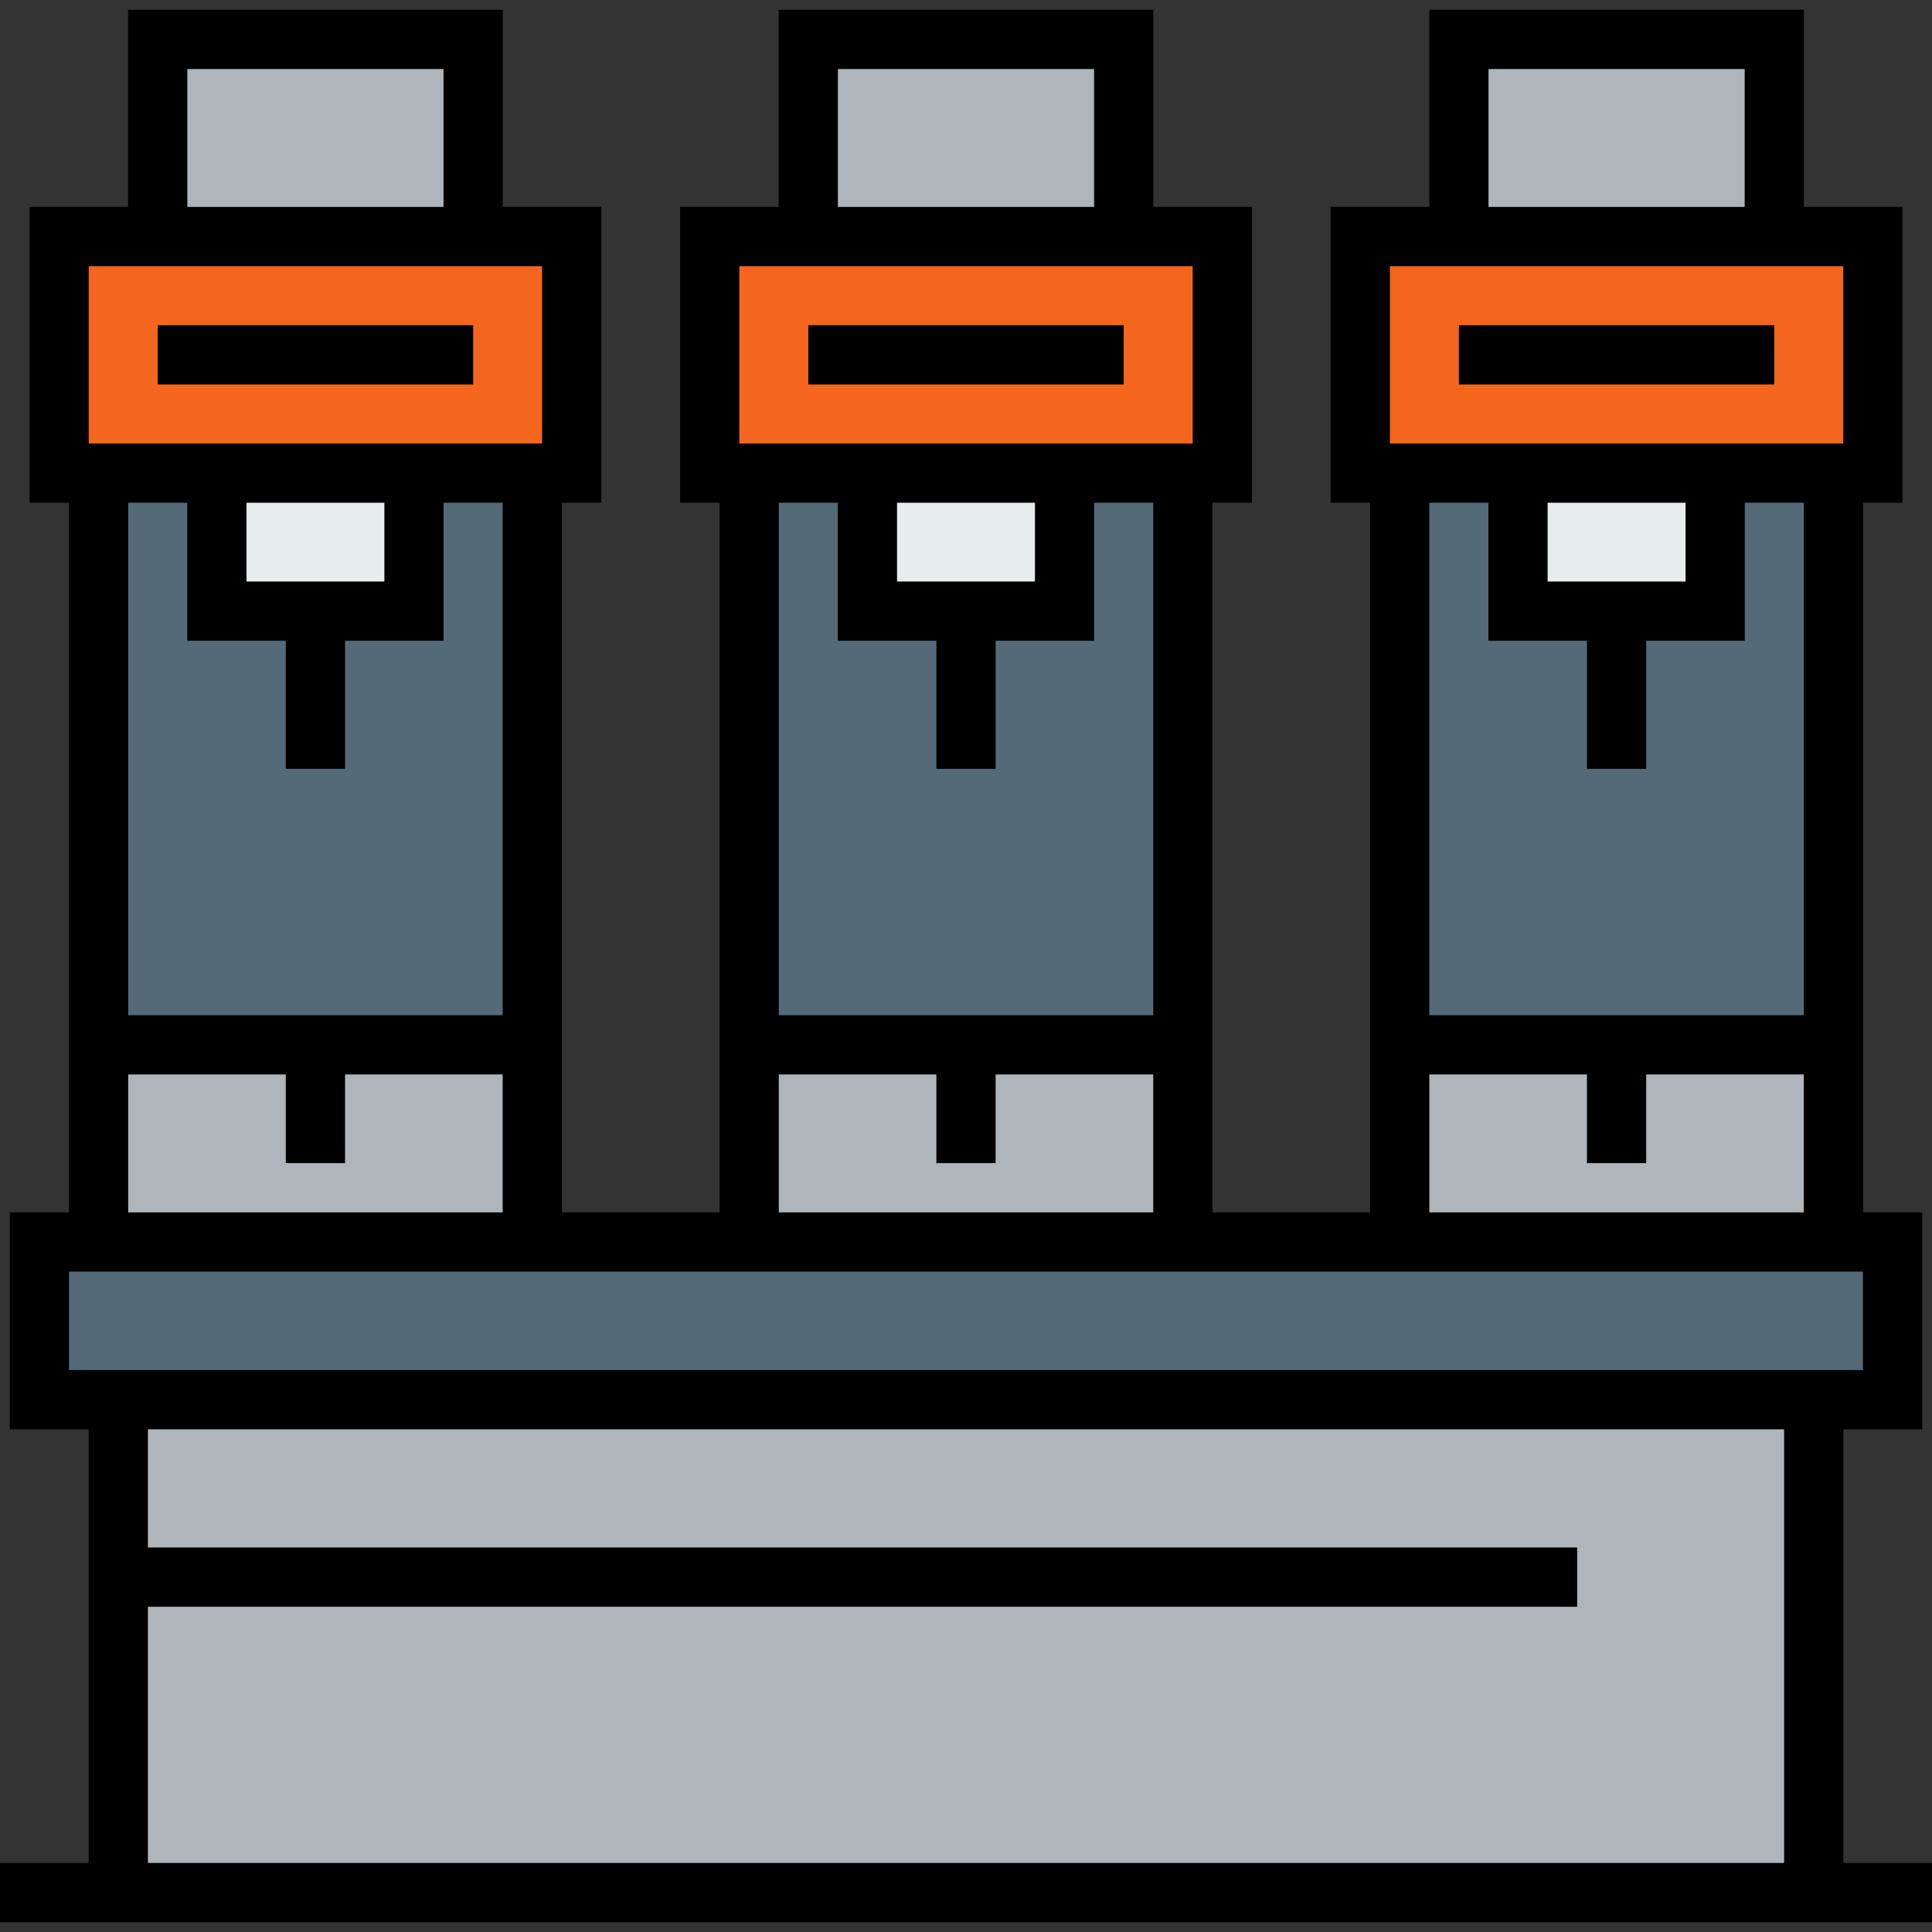 <?xml version="1.0" encoding="iso-8859-1"?>
<!-- Uploaded to: SVG Repo, www.svgrepo.com, Generator: SVG Repo Mixer Tools -->
<svg version="1.1" id="Layer_1" xmlns="http://www.w3.org/2000/svg" xmlns:xlink="http://www.w3.org/1999/xlink" 
	 viewBox="0 0 512 512" xml:space="preserve">
<rect x="0" y="0" width="512" height="512" fill="#333333" stroke="none"/>
<g>
	<rect x="370.937" y="276.892" style="fill:#AFB6BB;" width="114.948" height="52.251"/>
	<rect x="198.537" y="276.892" style="fill:#AFB6BB;" width="114.937" height="52.251"/>
	<rect x="26.125" y="276.892" style="fill:#AFB6BB;" width="114.937" height="52.251"/>
</g>
<g>
	<rect x="402.286" y="125.383" style="fill:#E7ECED;" width="52.251" height="36.571"/>
	<rect x="229.875" y="125.383" style="fill:#E7ECED;" width="52.251" height="36.571"/>
	<rect x="57.474" y="125.383" style="fill:#E7ECED;" width="52.24" height="36.571"/>
</g>
<g>
	<polygon style="fill:#F4661E;" points="496.331,62.686 496.331,125.383 485.885,125.383 454.537,125.383 402.286,125.383 
		370.937,125.383 360.491,125.383 360.491,62.686 386.617,62.686 470.206,62.686 	"/>
	<polygon style="fill:#F4661E;" points="323.92,62.686 323.92,125.383 313.474,125.383 282.125,125.383 229.875,125.383 
		198.537,125.383 188.08,125.383 188.08,62.686 214.206,62.686 297.794,62.686 	"/>
	<polygon style="fill:#F4661E;" points="151.509,62.686 151.509,125.383 141.063,125.383 109.714,125.383 57.474,125.383 
		26.125,125.383 15.669,125.383 15.669,62.686 41.794,62.686 125.394,62.686 	"/>
</g>
<g>
	<polygon style="fill:#546A79;" points="454.537,161.955 454.537,125.383 485.885,125.383 485.885,125.582 485.885,276.892 
		428.411,276.892 370.937,276.892 370.937,125.383 402.286,125.383 402.286,161.955 	"/>
	<polygon style="fill:#546A79;" points="282.125,161.955 282.125,125.383 313.474,125.383 313.474,125.582 313.474,276.892 
		256,276.892 198.537,276.892 198.537,125.383 229.875,125.383 229.875,161.955 	"/>
	<polygon style="fill:#546A79;" points="109.714,161.955 109.714,125.383 141.063,125.383 141.063,125.582 141.063,276.892 
		26.125,276.892 26.125,125.383 57.474,125.383 57.474,161.955 	"/>
	<polygon style="fill:#546A79;" points="485.885,329.143 501.554,329.143 501.554,370.937 480.652,370.937 31.348,370.937 
		10.446,370.937 10.446,329.143 26.125,329.143 141.063,329.143 198.537,329.143 313.474,329.143 370.937,329.143 	"/>
</g>
<g>
	<rect x="31.348" y="370.937" style="fill:#AFB6BB;" width="449.303" height="130.617"/>
	<rect x="386.617" y="10.446" style="fill:#AFB6BB;" width="83.589" height="52.24"/>
	<rect x="214.206" y="10.446" style="fill:#AFB6BB;" width="83.589" height="52.24"/>
	<rect x="41.794" y="10.446" style="fill:#AFB6BB;" width="83.599" height="52.24"/>
</g>
<rect x="214.206" y="86.185" width="83.589" height="15.7"/>
<rect x="386.617" y="86.185" width="83.589" height="15.7"/>
<rect x="41.794" y="86.185" width="83.599" height="15.7"/>
<path d="M488.502,493.704V378.787h20.902v-57.495h-15.669V133.233h10.446V54.836h-26.125V2.596h-99.289v52.24h-26.125v78.397h10.445
	v188.059h-41.762V133.233h10.445V54.836h-26.125V2.596h-99.288v52.24H180.23v78.397h10.455v188.059h-41.773V133.233h10.446V54.836
	h-26.114V2.596h-99.3v52.24H7.819v78.397h10.456v188.059H2.596v57.495h20.902v114.916H0v15.7h512v-15.7H488.502z M394.467,18.296
	h67.888v36.54h-67.888V18.296z M368.341,70.537h120.139v46.996H368.341V70.537z M410.136,154.105v-20.871h36.551v20.871H410.136z
	 M394.436,133.233v36.571h26.125v33.944h15.7v-33.944h26.125v-36.571h15.648v135.808h-99.247V133.233H394.436z M378.787,284.742
	h41.773v23.498h15.7v-23.498h41.773v36.551h-99.247V284.742z M222.056,18.296h67.887v36.54h-67.887V18.296z M195.93,70.537H316.07
	v46.996H195.93V70.537z M237.725,154.105v-20.871h36.55v20.871H237.725z M222.024,133.233v36.571h26.125v33.944h15.7v-33.944h26.125
	v-36.571h15.648v135.808h-99.237V133.233H222.024z M206.387,284.742h41.763v23.498h15.7v-23.498h41.773v36.551h-99.237V284.742z
	 M49.645,18.296h67.899v36.54H49.645V18.296z M23.519,70.537h120.139v46.996H23.519V70.537z M65.324,154.105v-20.871h36.54v20.871
	H65.324z M49.624,133.233v36.571h26.115v33.944h15.7v-33.944h26.125v-36.571h15.647v135.808H33.976V133.233H49.624z M33.976,284.742
	h41.763v23.498h15.7v-23.498h41.772v36.551H33.976V284.742z M18.296,363.087v-26.094h475.408v26.094H18.296z M39.199,425.805
	h378.767v-15.7H39.199v-31.317h433.603v114.916H39.199V425.805z"/>
</svg>